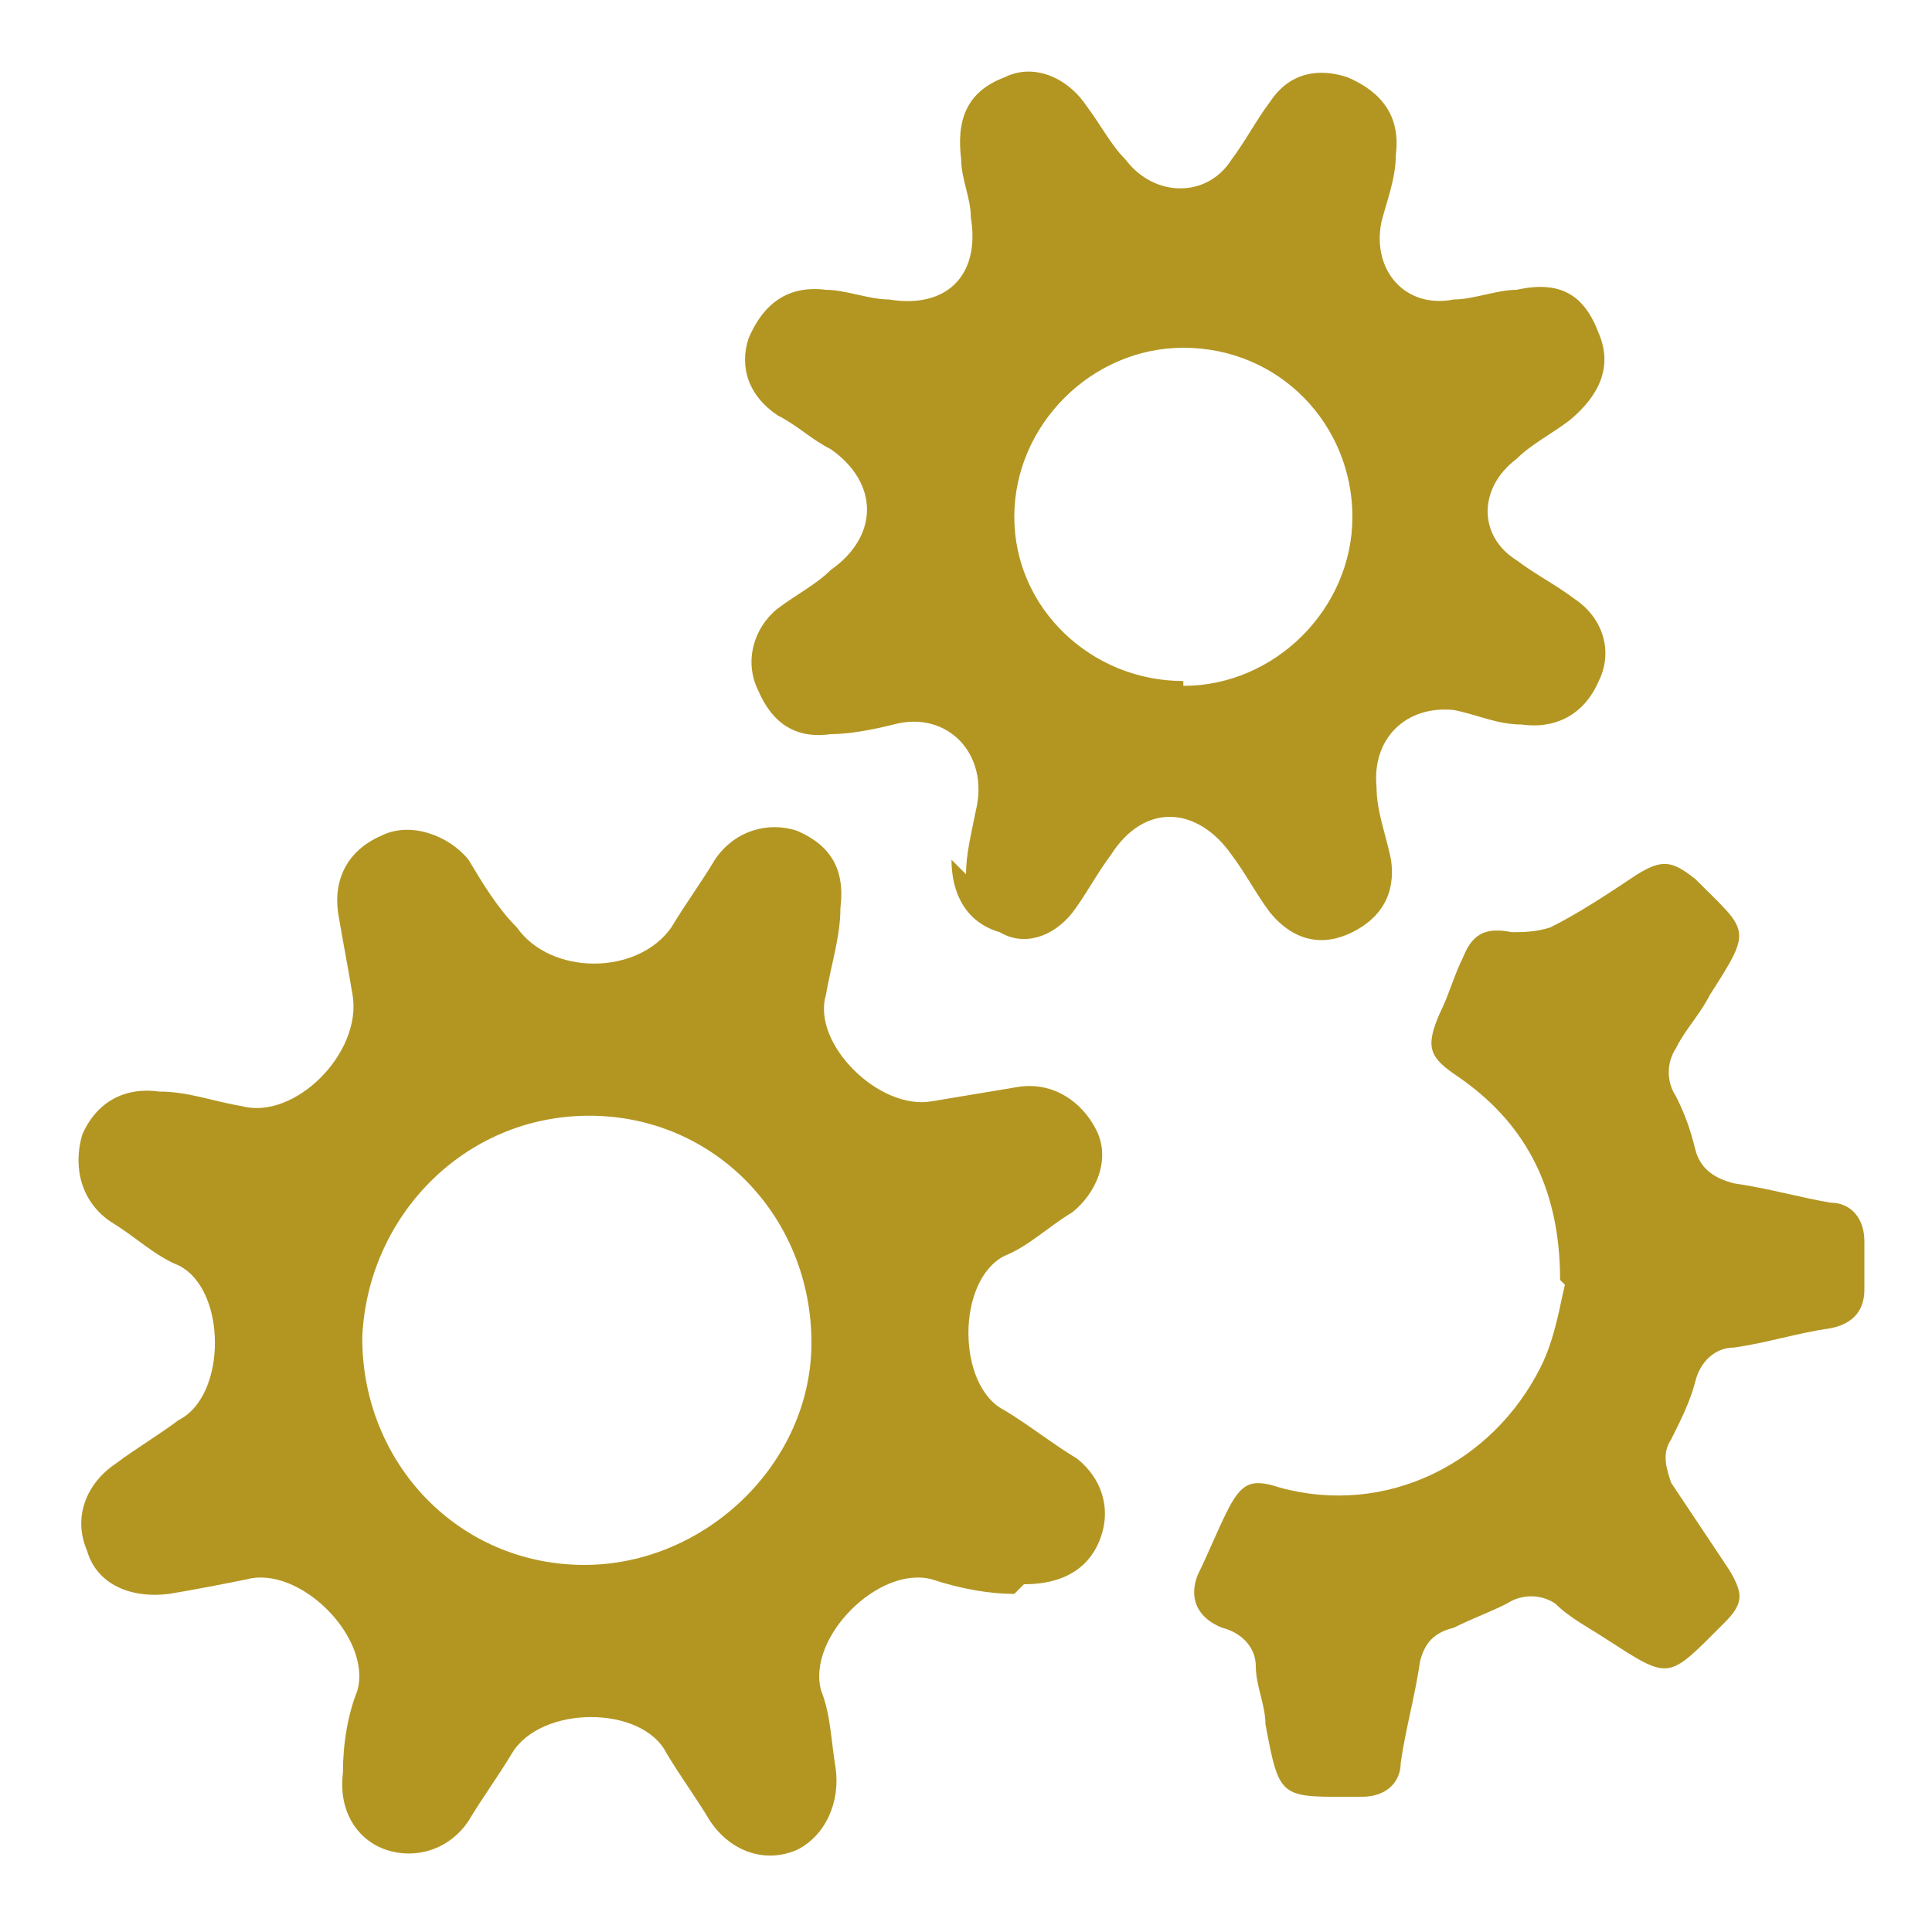 <?xml version="1.0" encoding="UTF-8"?>
<svg xmlns="http://www.w3.org/2000/svg" id="Layer_1" data-name="Layer 1" version="1.1" viewBox="0 0 40 40" width="40" height="40">
  <defs>
    <style>
      .cls-1 {
        fill: #b39622;
        stroke-width: 0px;
      }
    </style>
  </defs>
  <g id="cDD3vM.tif">
    <g>
      <path class="cls-1" d="M21,33c-.5,0-1.1-.1-1.7-.3-1.1-.3-2.6,1.2-2.3,2.3.2.5.2,1,.3,1.6.1.7-.2,1.4-.8,1.7-.7.3-1.4,0-1.8-.6-.3-.5-.6-.9-.9-1.4-.5-1-2.6-1-3.2,0-.3.5-.6.9-.9,1.4-.4.6-1.1.8-1.7.6-.6-.2-1-.8-.9-1.6,0-.6.1-1.2.3-1.7.3-1.1-1.2-2.6-2.3-2.3-.5.1-1,.2-1.6.3-.8.1-1.5-.2-1.7-.9-.3-.7,0-1.4.6-1.8.4-.3.9-.6,1.3-.9,1-.5,1-2.7,0-3.2-.5-.2-.9-.6-1.4-.9-.6-.4-.8-1.1-.6-1.8.3-.7.9-1,1.6-.9.6,0,1.1.2,1.7.3,1.1.3,2.5-1.1,2.3-2.3-.1-.6-.2-1.1-.3-1.7-.1-.7.2-1.3.9-1.6.6-.3,1.4,0,1.8.5.3.5.6,1,1,1.4.7,1,2.5,1,3.2,0,.3-.5.6-.9.9-1.4.4-.6,1.1-.8,1.7-.6.7.3,1,.8.9,1.6,0,.6-.2,1.2-.3,1.8-.3,1,1.1,2.4,2.2,2.2.6-.1,1.2-.2,1.8-.3.7-.1,1.3.3,1.6.9.3.6,0,1.3-.5,1.7-.5.3-.9.7-1.4.9-1,.5-1,2.7,0,3.2.5.3,1,.7,1.5,1,.5.4.7,1,.5,1.6-.2.6-.7,1-1.6,1ZM16.8,27.8c0-2.6-2-4.7-4.6-4.7-2.6,0-4.6,2.1-4.7,4.6,0,2.6,2,4.7,4.6,4.7,2.5,0,4.7-2.1,4.7-4.6Z"/>
      <path class="cls-1" d="M20,18.1c0-.4.1-.8.2-1.3.3-1.2-.6-2.1-1.7-1.8-.4.1-.9.2-1.3.2-.7.1-1.2-.2-1.5-.9-.3-.6-.1-1.3.4-1.7.4-.3.8-.5,1.1-.8,1-.7,1-1.8,0-2.5-.4-.2-.7-.5-1.1-.7-.6-.4-.8-1-.6-1.6.3-.7.8-1.1,1.6-1,.4,0,.9.2,1.3.2,1.2.2,1.9-.5,1.7-1.7,0-.4-.2-.8-.2-1.2-.1-.8.1-1.4.9-1.7.6-.3,1.3,0,1.7.6.3.4.5.8.8,1.1.6.8,1.7.8,2.2,0,.3-.4.5-.8.8-1.2.4-.6,1-.7,1.6-.5.7.3,1.1.8,1,1.6,0,.5-.2,1-.3,1.4-.2,1,.5,1.8,1.5,1.6.4,0,.9-.2,1.3-.2.9-.2,1.4.1,1.7.9.3.7,0,1.3-.6,1.8-.4.3-.8.5-1.1.8-.8.6-.8,1.6,0,2.1.4.3.8.5,1.2.8.6.4.8,1.1.5,1.7-.3.7-.9,1-1.6.9-.5,0-.9-.2-1.4-.3-1-.1-1.7.6-1.6,1.6,0,.5.2,1,.3,1.5.1.7-.2,1.2-.8,1.5-.6.3-1.2.2-1.7-.4-.3-.4-.5-.8-.8-1.2-.7-1-1.8-1.1-2.5,0-.3.4-.5.8-.8,1.2-.4.5-1,.7-1.5.4-.7-.2-1-.8-1-1.5ZM24.5,14.2c1.9,0,3.5-1.6,3.5-3.5,0-1.9-1.5-3.5-3.5-3.5-1.9,0-3.5,1.6-3.5,3.5,0,1.9,1.6,3.4,3.5,3.4Z"/>
      <path class="cls-1" d="M32.3,26.5c0-2-.8-3.3-2.1-4.2-.6-.4-.7-.6-.4-1.3.2-.4.3-.8.5-1.2.2-.5.5-.6,1-.5.2,0,.5,0,.8-.1.6-.3,1.2-.7,1.8-1.1.5-.3.7-.3,1.2.1,1.1,1.1,1.2,1,.3,2.4-.2.4-.5.7-.7,1.1-.2.3-.2.7,0,1,.2.4.3.7.4,1.1.1.4.4.6.8.7.7.1,1.4.3,2,.4.4,0,.7.3.7.8,0,.3,0,.7,0,1,0,.4-.2.7-.7.8-.7.1-1.3.3-2,.4-.4,0-.7.3-.8.7-.1.4-.3.8-.5,1.2-.2.3-.1.6,0,.9.4.6.8,1.2,1.2,1.8.3.5.3.7-.1,1.1-1.2,1.2-1.1,1.2-2.5.3-.3-.2-.7-.4-1-.7-.3-.2-.7-.2-1,0-.4.2-.7.3-1.1.5-.4.1-.6.3-.7.7-.1.7-.3,1.4-.4,2.1,0,.4-.3.7-.8.7-1.7,0-1.7.1-2-1.5,0-.4-.2-.8-.2-1.2,0-.4-.3-.7-.7-.8-.5-.2-.7-.6-.5-1.1.2-.4.4-.9.6-1.3.3-.6.5-.7,1.1-.5,2.2.6,4.4-.5,5.4-2.5.3-.6.4-1.3.5-1.7Z"/>
    </g>
  </g>
</svg>
